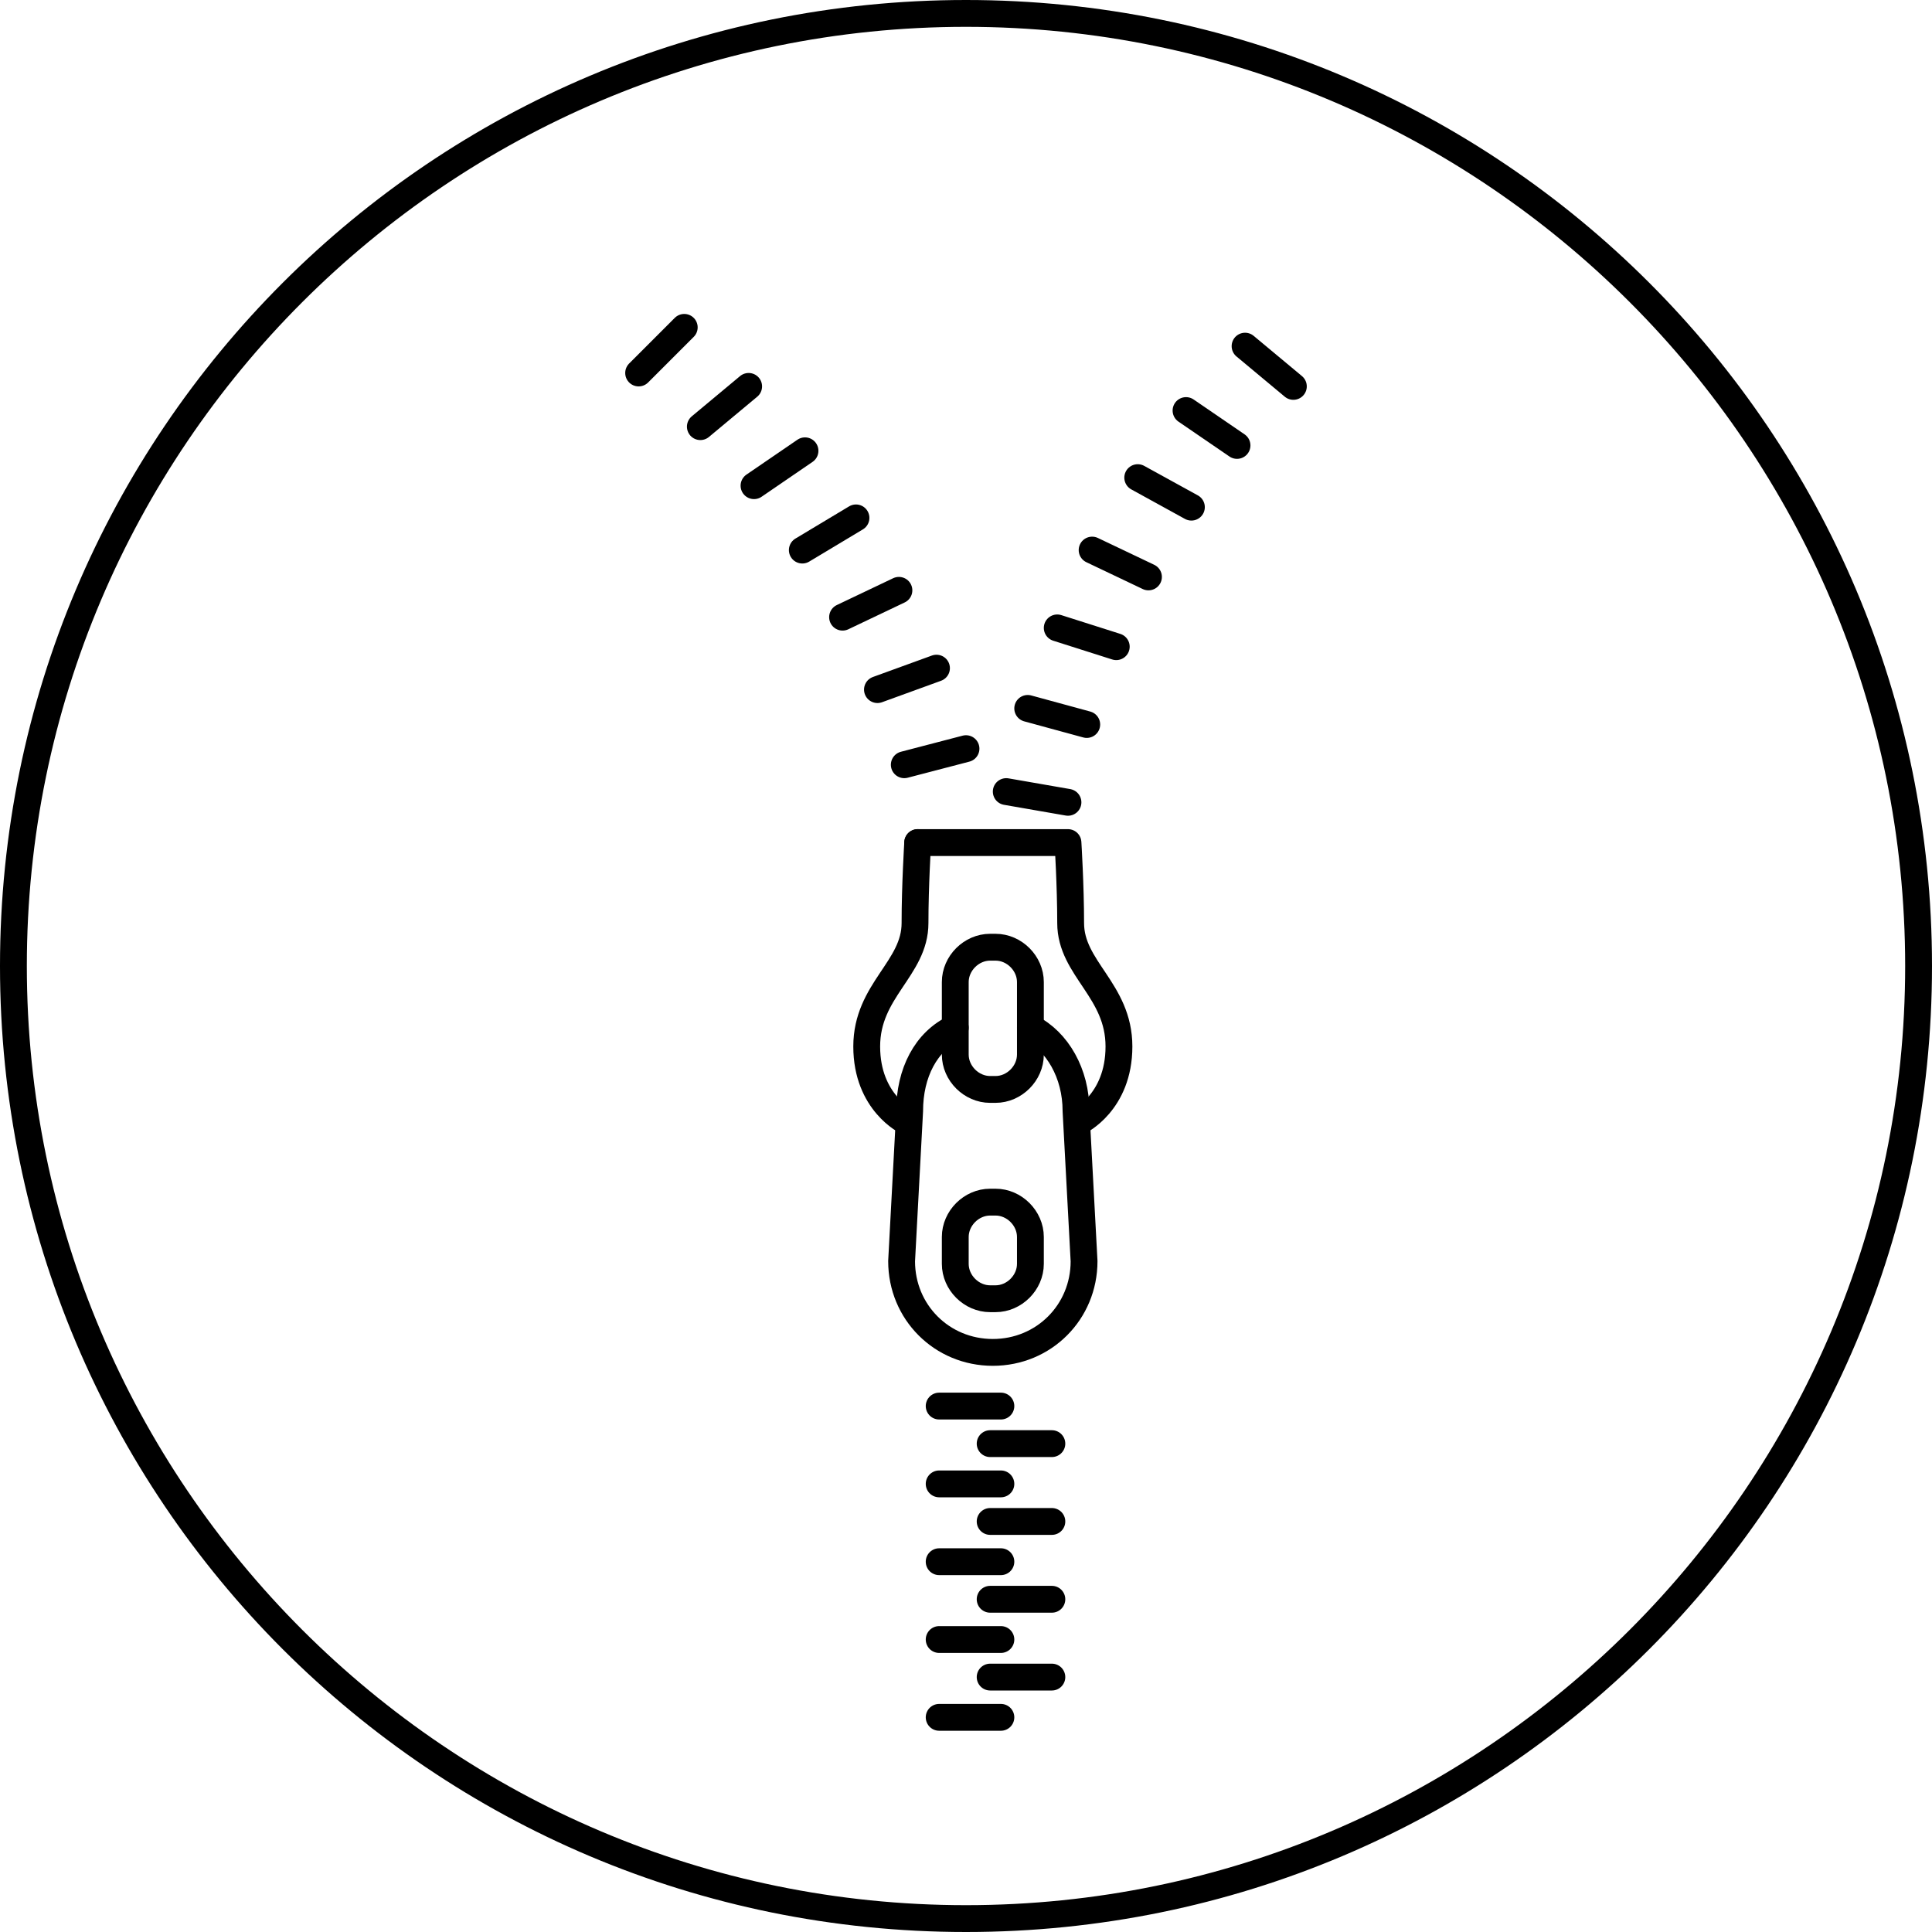 <?xml version="1.0" encoding="utf-8"?>
<!-- Generator: Adobe Illustrator 27.2.0, SVG Export Plug-In . SVG Version: 6.00 Build 0)  -->
<svg version="1.1" id="Layer_1" xmlns="http://www.w3.org/2000/svg" xmlns:xlink="http://www.w3.org/1999/xlink" x="0px" y="0px"
	 viewBox="0 0 72 72" style="enable-background:new 0 0 72 72;" xml:space="preserve">
<style type="text/css">
	.st0{fill:none;stroke:#000000;stroke-width:2;stroke-linejoin:round;stroke-miterlimit:10;}
	.st1{fill:none;stroke:#000000;stroke-linecap:round;stroke-linejoin:round;stroke-miterlimit:10;}
	.st2{fill:none;stroke:#000000;stroke-linejoin:round;stroke-miterlimit:10;}
	.st3{stroke:#000000;stroke-linecap:round;stroke-linejoin:round;stroke-miterlimit:22.926;}
	.st4{fill:none;stroke:#000000;stroke-linecap:round;stroke-linejoin:round;stroke-miterlimit:22.926;}
</style>
<g>
	<g>
		<line class="st0" x1="486" y1="847.5" x2="522" y2="847.5"/>
		<g>
			<g>
				<g>
					<polyline class="st1" points="511.1,837.2 511.1,830.8 504.7,830.8 					"/>
				</g>
			</g>
			<g>
				<g>
					<polyline class="st2" points="521.2,830.8 508.8,843.2 496.9,831.3 					"/>
					<g>
						<g>
							<polyline class="st1" points="521.2,837.2 521.2,830.8 514.8,830.8 							"/>
						</g>
					</g>
				</g>
				<g>
					<line class="st2" x1="511.1" y1="830.8" x2="504.8" y2="837.1"/>
					<polyline class="st2" points="502.6,839.3 498.7,843.2 486.8,831.3 					"/>
				</g>
			</g>
		</g>
	</g>
	<g>
		<path class="st3" d="M487.9,816.7c0.6-3.1,3.6-4.5,4.2-9.3c0.7,4.8,3.8,6.1,4.3,9.3c0.6,3.1-1.3,5.4-4.3,5.4
			S487.3,819.8,487.9,816.7z"/>
		<path class="st4" d="M499.7,816.7c0.6-3.1,3.6-4.5,4.2-9.3c0.7,4.8,3.8,6.1,4.3,9.3c0.6,3.1-1.3,5.4-4.3,5.4
			S499.1,819.8,499.7,816.7z"/>
		<path class="st4" d="M511.5,816.7c0.6-3.1,3.6-4.5,4.2-9.3c0.7,4.8,3.8,6.1,4.3,9.3c0.6,3.1-1.3,5.4-4.3,5.4
			C512.7,822.1,510.9,819.8,511.5,816.7z"/>
	</g>
</g>
<g>
	<path d="M504,792.5c19.3,0,35,15.7,35,35s-15.7,35-35,35s-35-15.7-35-35S484.7,792.5,504,792.5 M504,791.5c-19.9,0-36,16.1-36,36
		s16.1,36,36,36c19.9,0,36-16.1,36-36S523.9,791.5,504,791.5L504,791.5z"/>
</g>
<g>
	<g>
		<g>
			<path class="st1" d="M37.1,40.6h-0.2c-0.7,0-1.3-0.6-1.3-1.3v-2.7c0-0.7,0.6-1.3,1.3-1.3h0.2c0.7,0,1.3,0.6,1.3,1.3v2.7
				C38.4,40,37.8,40.6,37.1,40.6z"/>
			<path class="st1" d="M35.6,38.3c-1.1,0.5-1.7,1.7-1.7,3.1L33.6,47c0,1.9,1.5,3.4,3.4,3.4h0c1.9,0,3.4-1.5,3.4-3.4l-0.3-5.6
				c0-1.4-0.7-2.6-1.7-3.1"/>
			<path class="st1" d="M37.1,48.4h-0.2c-0.7,0-1.3-0.6-1.3-1.3v-1c0-0.7,0.6-1.3,1.3-1.3h0.2c0.7,0,1.3,0.6,1.3,1.3v1
				C38.4,47.8,37.8,48.4,37.1,48.4z"/>
			<g>
				<path class="st1" d="M34.2,31.4h5.6c0,0,0.1,1.6,0.1,3c0,1.7,1.8,2.5,1.8,4.6s-1.5,2.8-1.5,2.8"/>
				<path class="st1" d="M34.2,31.4c0,0-0.1,1.6-0.1,3c0,1.7-1.8,2.5-1.8,4.6s1.5,2.8,1.5,2.8"/>
			</g>
		</g>
		<g>
			<line class="st1" x1="27.9" y1="14.4" x2="26.1" y2="15.9"/>
			<line class="st1" x1="30" y1="16.8" x2="28.1" y2="18.1"/>
			<line class="st1" x1="31.9" y1="19.3" x2="29.9" y2="20.5"/>
			<line class="st1" x1="33.5" y1="22" x2="31.4" y2="23"/>
			<line class="st1" x1="34.9" y1="24.9" x2="32.7" y2="25.7"/>
			<line class="st1" x1="36" y1="27.9" x2="33.7" y2="28.5"/>
			<line class="st1" x1="25.5" y1="12.2" x2="23.8" y2="13.9"/>
			<line class="st1" x1="37.3" y1="52.4" x2="35" y2="52.4"/>
			<line class="st1" x1="37.3" y1="55.3" x2="35" y2="55.3"/>
			<line class="st1" x1="37.3" y1="58.2" x2="35" y2="58.2"/>
			<line class="st1" x1="37.3" y1="61.1" x2="35" y2="61.1"/>
			<line class="st1" x1="37.3" y1="64" x2="35" y2="64"/>
		</g>
		<g>
			<line class="st1" x1="46.4" y1="12.9" x2="48.2" y2="14.4"/>
			<line class="st1" x1="44.2" y1="15.3" x2="46.1" y2="16.6"/>
			<line class="st1" x1="42.4" y1="17.8" x2="44.4" y2="18.9"/>
			<line class="st1" x1="40.7" y1="20.5" x2="42.8" y2="21.5"/>
			<line class="st1" x1="39.4" y1="23.4" x2="41.6" y2="24.1"/>
			<line class="st1" x1="38.3" y1="26.4" x2="40.5" y2="27"/>
			<line class="st1" x1="37.5" y1="29.5" x2="39.8" y2="29.9"/>
			<line class="st1" x1="36.9" y1="53.8" x2="39.2" y2="53.8"/>
			<line class="st1" x1="36.9" y1="56.7" x2="39.2" y2="56.7"/>
			<line class="st1" x1="36.9" y1="59.6" x2="39.2" y2="59.6"/>
			<line class="st1" x1="36.9" y1="62.5" x2="39.2" y2="62.5"/>
		</g>
	</g>
	<g>
		<path d="M36,1c19.3,0,35,15.7,35,35S55.3,71,36,71S1,55.3,1,36S16.7,1,36,1 M36,0C16.1,0,0,16.1,0,36s16.1,36,36,36s36-16.1,36-36
			S55.9,0,36,0L36,0z"/>
	</g>
</g>
</svg>
